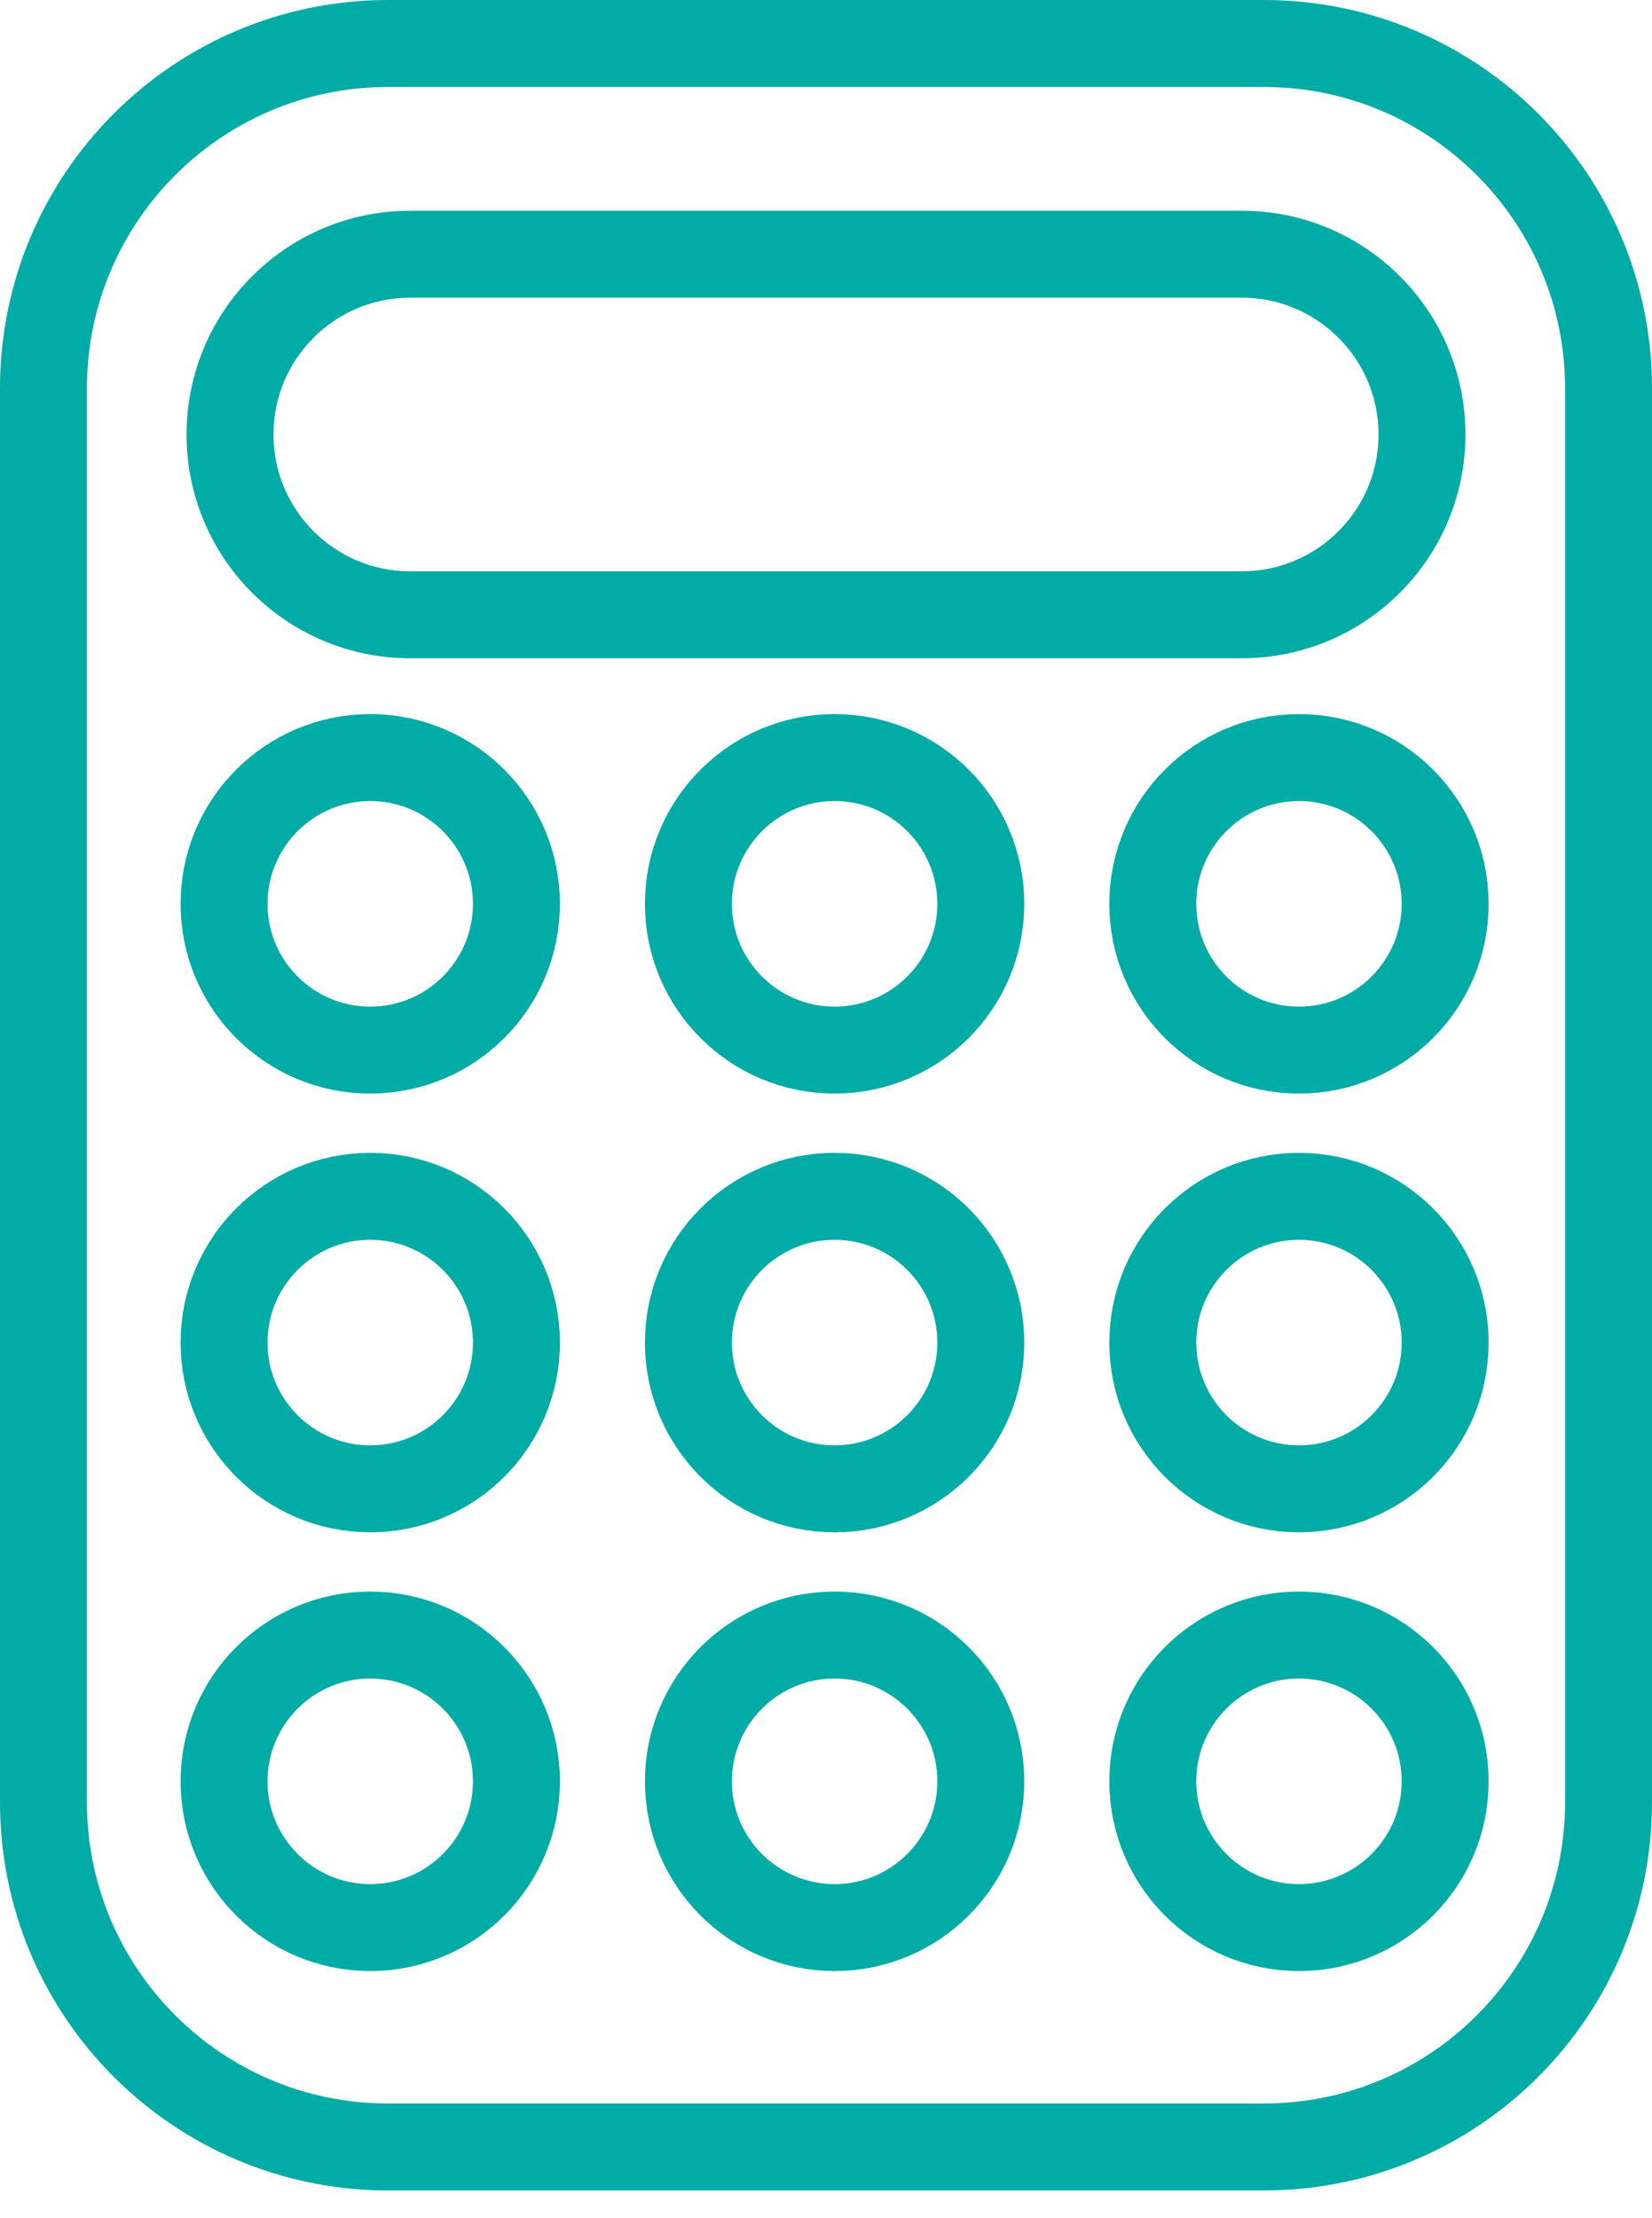 <?xml version="1.0" encoding="UTF-8"?>
<svg width="38px" height="51px" viewBox="0 0 38 51" version="1.1" xmlns="http://www.w3.org/2000/svg" xmlns:xlink="http://www.w3.org/1999/xlink">
    <title>icon-calculator</title>
    <g id="Symbols" stroke="none" stroke-width="1" fill="none" fill-rule="evenodd">
        <g id="rates-payments/lg" transform="translate(-1018, -65)" stroke="#00ACA5" stroke-width="2">
            <g id="your-payment" transform="translate(1019, 60)">
                <g id="icon-calculator" transform="translate(0, 6)">
                    <path d="M28.073,48.363 L7.927,48.363 C3.549,48.363 0,44.814 0,40.436 L0,7.928 C0,3.55 3.549,0 7.927,0 L28.073,0 C32.451,0 36,3.55 36,7.928 L36,40.436 C36,44.814 32.451,48.363 28.073,48.363 Z" id="Stroke-1"></path>
                    <path d="M27.564,13.135 L8.436,13.135 C6.147,13.135 4.291,11.279 4.291,8.99 L4.291,8.99 C4.291,6.701 6.147,4.845 8.436,4.845 L27.564,4.845 C29.853,4.845 31.709,6.701 31.709,8.99 L31.709,8.99 C31.709,11.279 29.853,13.135 27.564,13.135 Z" id="Stroke-3"></path>
                    <path d="M10.879,19.781 C10.879,21.638 9.374,23.144 7.516,23.144 C5.659,23.144 4.154,21.638 4.154,19.781 C4.154,17.924 5.659,16.418 7.516,16.418 C9.374,16.418 10.879,17.924 10.879,19.781 Z" id="Stroke-5"></path>
                    <path d="M21.561,19.781 C21.561,21.638 20.055,23.144 18.198,23.144 C16.34,23.144 14.835,21.638 14.835,19.781 C14.835,17.924 16.34,16.418 18.198,16.418 C20.055,16.418 21.561,17.924 21.561,19.781 Z" id="Stroke-7"></path>
                    <path d="M32.242,19.781 C32.242,21.638 30.736,23.144 28.879,23.144 C27.022,23.144 25.517,21.638 25.517,19.781 C25.517,17.924 27.022,16.418 28.879,16.418 C30.736,16.418 32.242,17.924 32.242,19.781 Z" id="Stroke-9"></path>
                    <path d="M10.879,29.869 C10.879,31.726 9.374,33.231 7.516,33.231 C5.659,33.231 4.154,31.726 4.154,29.869 C4.154,28.012 5.659,26.506 7.516,26.506 C9.374,26.506 10.879,28.012 10.879,29.869 Z" id="Stroke-11"></path>
                    <path d="M21.561,29.869 C21.561,31.726 20.055,33.231 18.198,33.231 C16.34,33.231 14.835,31.726 14.835,29.869 C14.835,28.012 16.34,26.506 18.198,26.506 C20.055,26.506 21.561,28.012 21.561,29.869 Z" id="Stroke-13"></path>
                    <path d="M32.242,29.869 C32.242,31.726 30.736,33.231 28.879,33.231 C27.022,33.231 25.517,31.726 25.517,29.869 C25.517,28.012 27.022,26.506 28.879,26.506 C30.736,26.506 32.242,28.012 32.242,29.869 Z" id="Stroke-15"></path>
                    <path d="M10.879,39.956 C10.879,41.813 9.374,43.319 7.516,43.319 C5.659,43.319 4.154,41.813 4.154,39.956 C4.154,38.099 5.659,36.593 7.516,36.593 C9.374,36.593 10.879,38.099 10.879,39.956 Z" id="Stroke-17"></path>
                    <path d="M21.561,39.956 C21.561,41.813 20.055,43.319 18.198,43.319 C16.34,43.319 14.835,41.813 14.835,39.956 C14.835,38.099 16.34,36.593 18.198,36.593 C20.055,36.593 21.561,38.099 21.561,39.956 Z" id="Stroke-19"></path>
                    <path d="M32.242,39.956 C32.242,41.813 30.736,43.319 28.879,43.319 C27.022,43.319 25.517,41.813 25.517,39.956 C25.517,38.099 27.022,36.593 28.879,36.593 C30.736,36.593 32.242,38.099 32.242,39.956 Z" id="Stroke-21"></path>
                </g>
            </g>
        </g>
    </g>
</svg>